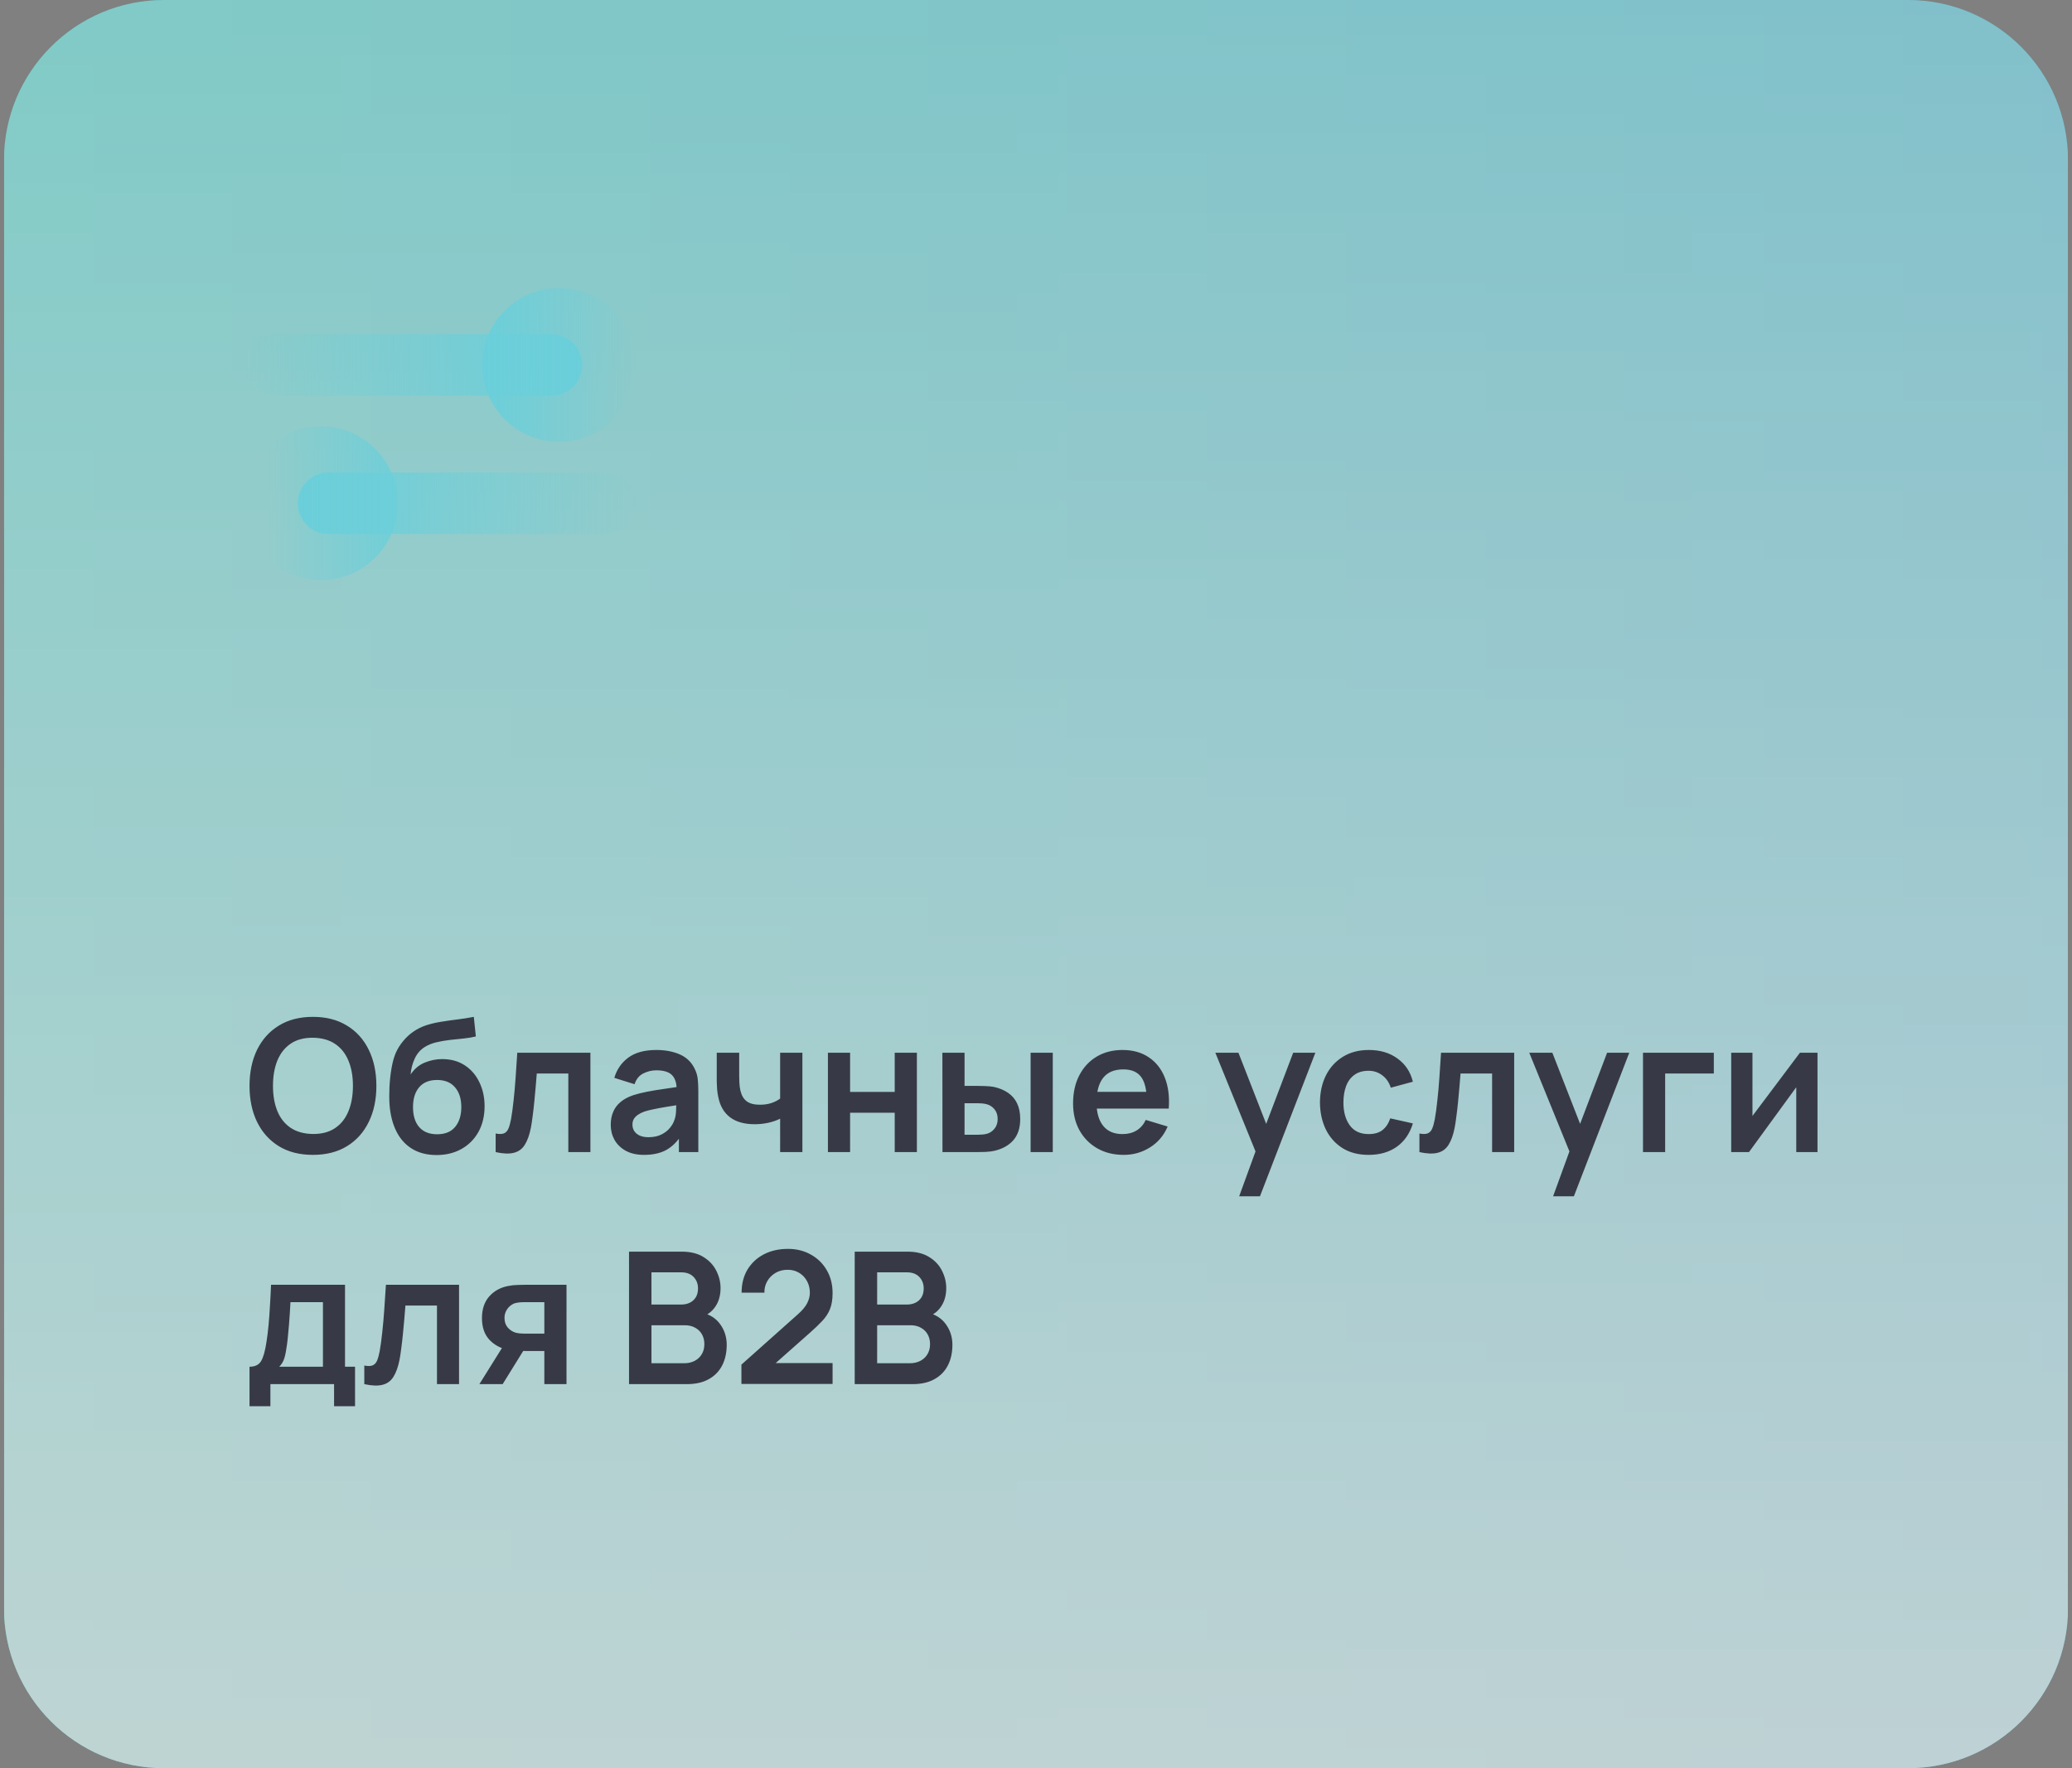 <svg width="259" height="221" viewBox="0 0 259 221" fill="none" xmlns="http://www.w3.org/2000/svg"><rect x="0" y="0" width="259" height="221" fill="#808080" stroke="none"/><g clip-path="url(#clip0_49_6490)"><g opacity=".7"><path d="M20.5 221C9.454 221 0.5 212.046 0.5 201V20C0.5 8.954 9.454 0 20.5 0H238.5C249.546 0 258.5 8.954 258.5 20V201C258.5 212.046 249.546 221 238.5 221H20.5Z" fill="url(#paint0_linear_49_6490)"/><path d="M20.5 221C9.454 221 0.5 212.046 0.5 201V20C0.5 8.954 9.454 0 20.5 0H238.5C249.546 0 258.5 8.954 258.5 20V201C258.5 212.046 249.546 221 238.5 221H20.5Z" fill="#fff" fill-opacity=".5"/><path d="M20.5 221C9.454 221 0.5 212.046 0.5 201V20C0.5 8.954 9.454 0 20.5 0H238.5C249.546 0 258.5 8.954 258.5 20V201C258.5 212.046 249.546 221 238.5 221H20.5Z" fill="url(#paint1_linear_49_6490)" fill-opacity=".7"/></g><path d="M39.114 144.345C37.458 144.345 36.039 143.985 34.858 143.264C33.678 142.536 32.769 141.524 32.133 140.228C31.504 138.932 31.19 137.43 31.19 135.72C31.19 134.01 31.504 132.508 32.133 131.212C32.769 129.916 33.678 128.908 34.858 128.187C36.039 127.459 37.458 127.095 39.114 127.095C40.77 127.095 42.188 127.459 43.368 128.187C44.557 128.908 45.465 129.916 46.094 131.212C46.73 132.508 47.048 134.01 47.048 135.72C47.048 137.43 46.73 138.932 46.094 140.228C45.465 141.524 44.557 142.536 43.368 143.264C42.188 143.985 40.77 144.345 39.114 144.345ZM39.114 141.734C40.225 141.742 41.149 141.497 41.885 140.998C42.629 140.5 43.184 139.799 43.553 138.894C43.928 137.989 44.116 136.931 44.116 135.72C44.116 134.509 43.928 133.458 43.553 132.569C43.184 131.672 42.629 130.974 41.885 130.476C41.149 129.978 40.225 129.721 39.114 129.705C38.002 129.698 37.078 129.943 36.342 130.441C35.606 130.94 35.05 131.641 34.675 132.546C34.306 133.451 34.123 134.509 34.123 135.72C34.123 136.931 34.306 137.985 34.675 138.882C35.042 139.772 35.594 140.466 36.331 140.964C37.074 141.462 38.002 141.719 39.114 141.734ZM54.501 144.368C53.32 144.353 52.316 144.088 51.488 143.574C50.66 143.061 50.012 142.336 49.544 141.401C49.077 140.466 48.793 139.362 48.694 138.089C48.648 137.437 48.644 136.709 48.682 135.904C48.72 135.099 48.805 134.313 48.935 133.546C49.065 132.78 49.245 132.128 49.475 131.592C49.713 131.055 50.024 130.56 50.407 130.108C50.79 129.648 51.204 129.265 51.649 128.958C52.155 128.605 52.703 128.333 53.294 128.141C53.892 127.95 54.516 127.804 55.168 127.704C55.82 127.597 56.49 127.501 57.181 127.417C57.87 127.333 58.553 127.225 59.227 127.095L59.48 129.544C59.051 129.652 58.553 129.736 57.986 129.797C57.426 129.851 56.843 129.912 56.237 129.981C55.639 130.05 55.068 130.15 54.524 130.28C53.98 130.411 53.508 130.602 53.109 130.855C52.557 131.193 52.136 131.676 51.844 132.304C51.553 132.933 51.381 133.596 51.327 134.294C51.802 133.589 52.393 133.094 53.098 132.81C53.811 132.519 54.532 132.373 55.26 132.373C56.364 132.373 57.311 132.634 58.1 133.155C58.898 133.677 59.507 134.386 59.929 135.283C60.358 136.172 60.573 137.165 60.573 138.261C60.573 139.488 60.316 140.561 59.803 141.481C59.289 142.401 58.576 143.114 57.663 143.621C56.751 144.126 55.697 144.376 54.501 144.368ZM54.639 141.769C55.636 141.769 56.387 141.462 56.893 140.849C57.407 140.228 57.663 139.404 57.663 138.376C57.663 137.326 57.399 136.498 56.87 135.892C56.349 135.287 55.605 134.984 54.639 134.984C53.658 134.984 52.91 135.287 52.397 135.892C51.883 136.498 51.626 137.326 51.626 138.376C51.626 139.45 51.887 140.285 52.408 140.883C52.929 141.474 53.673 141.769 54.639 141.769ZM61.956 144V141.677C62.408 141.761 62.757 141.754 63.003 141.654C63.248 141.547 63.432 141.347 63.555 141.056C63.677 140.765 63.785 140.377 63.877 139.894C63.999 139.212 64.107 138.426 64.199 137.537C64.298 136.648 64.383 135.697 64.452 134.685C64.528 133.673 64.597 132.638 64.659 131.58H73.801V144H71.041V134.179H67.097C67.058 134.677 67.012 135.237 66.959 135.858C66.905 136.471 66.847 137.092 66.786 137.721C66.725 138.35 66.656 138.948 66.579 139.515C66.51 140.075 66.437 140.554 66.361 140.952C66.184 141.849 65.931 142.559 65.602 143.08C65.28 143.601 64.827 143.935 64.245 144.081C63.662 144.234 62.899 144.207 61.956 144ZM80.505 144.345C79.608 144.345 78.849 144.176 78.228 143.839C77.607 143.494 77.135 143.038 76.813 142.47C76.499 141.903 76.342 141.278 76.342 140.596C76.342 139.998 76.442 139.461 76.641 138.986C76.84 138.503 77.147 138.089 77.561 137.744C77.975 137.391 78.511 137.104 79.171 136.881C79.669 136.72 80.252 136.575 80.919 136.444C81.594 136.314 82.322 136.195 83.104 136.088C83.894 135.973 84.718 135.85 85.576 135.72L84.587 136.283C84.595 135.425 84.403 134.792 84.012 134.386C83.621 133.98 82.962 133.776 82.034 133.776C81.475 133.776 80.934 133.907 80.413 134.167C79.891 134.428 79.527 134.877 79.32 135.513L76.79 134.719C77.097 133.669 77.68 132.826 78.538 132.189C79.405 131.553 80.57 131.235 82.034 131.235C83.138 131.235 84.108 131.415 84.944 131.775C85.787 132.136 86.412 132.726 86.818 133.546C87.041 133.983 87.175 134.432 87.221 134.892C87.267 135.344 87.29 135.839 87.29 136.375V144H84.863V141.309L85.266 141.746C84.706 142.643 84.051 143.302 83.299 143.724C82.556 144.138 81.624 144.345 80.505 144.345ZM81.057 142.137C81.686 142.137 82.222 142.026 82.667 141.803C83.112 141.581 83.464 141.309 83.725 140.987C83.993 140.665 84.173 140.362 84.265 140.078C84.411 139.726 84.492 139.323 84.507 138.871C84.53 138.411 84.541 138.039 84.541 137.755L85.392 138.008C84.557 138.139 83.84 138.254 83.242 138.353C82.644 138.453 82.13 138.549 81.701 138.641C81.272 138.725 80.892 138.821 80.562 138.928C80.24 139.043 79.968 139.178 79.746 139.331C79.523 139.484 79.351 139.661 79.228 139.86C79.113 140.059 79.056 140.293 79.056 140.561C79.056 140.868 79.132 141.14 79.286 141.378C79.439 141.608 79.662 141.792 79.953 141.93C80.252 142.068 80.62 142.137 81.057 142.137ZM97.517 144V139.825C97.088 140.04 96.597 140.209 96.045 140.331C95.501 140.454 94.93 140.515 94.332 140.515C93.052 140.515 92.028 140.228 91.261 139.653C90.502 139.078 90.012 138.242 89.789 137.146C89.72 136.832 89.671 136.506 89.64 136.168C89.617 135.823 89.602 135.513 89.594 135.237C89.594 134.953 89.594 134.739 89.594 134.593V131.58H92.4V134.593C92.4 134.762 92.407 135.011 92.423 135.34C92.438 135.662 92.48 135.984 92.549 136.306C92.695 136.92 92.96 137.368 93.343 137.652C93.726 137.936 94.274 138.077 94.987 138.077C95.539 138.077 96.026 138.005 96.448 137.859C96.87 137.713 97.226 137.529 97.517 137.307V131.58H100.3V144H97.517ZM103.49 144V131.58H106.262V136.479H111.839V131.58H114.611V144H111.839V139.078H106.262V144H103.49ZM117.809 144L117.798 131.58H120.569V135.72H121.961C122.306 135.72 122.693 135.728 123.122 135.743C123.559 135.758 123.924 135.793 124.215 135.846C124.913 136 125.507 136.245 125.997 136.582C126.496 136.92 126.875 137.361 127.136 137.905C127.397 138.449 127.527 139.105 127.527 139.871C127.527 140.968 127.243 141.846 126.676 142.505C126.109 143.157 125.315 143.601 124.295 143.839C123.996 143.908 123.625 143.954 123.18 143.977C122.735 143.992 122.34 144 121.995 144H117.809ZM120.569 141.826H122.237C122.406 141.826 122.593 141.819 122.8 141.803C123.007 141.788 123.203 141.754 123.387 141.7C123.732 141.608 124.039 141.401 124.307 141.079C124.575 140.749 124.709 140.347 124.709 139.871C124.709 139.373 124.575 138.963 124.307 138.641C124.039 138.319 123.709 138.108 123.318 138.008C123.134 137.962 122.946 137.932 122.754 137.916C122.57 137.901 122.398 137.893 122.237 137.893H120.569V141.826ZM128.826 144V131.58H131.598V144H128.826ZM140.47 144.345C139.213 144.345 138.109 144.073 137.158 143.528C136.208 142.984 135.464 142.229 134.927 141.263C134.398 140.297 134.134 139.185 134.134 137.928C134.134 136.571 134.395 135.394 134.916 134.397C135.437 133.393 136.162 132.615 137.089 132.063C138.017 131.511 139.09 131.235 140.309 131.235C141.597 131.235 142.69 131.538 143.587 132.143C144.492 132.741 145.162 133.589 145.599 134.685C146.036 135.781 146.201 137.073 146.094 138.56H143.345V137.548C143.338 136.199 143.1 135.214 142.632 134.593C142.165 133.972 141.429 133.661 140.424 133.661C139.29 133.661 138.446 134.014 137.894 134.719C137.342 135.417 137.066 136.441 137.066 137.79C137.066 139.047 137.342 140.021 137.894 140.711C138.446 141.401 139.251 141.746 140.309 141.746C140.992 141.746 141.578 141.596 142.069 141.297C142.567 140.991 142.951 140.55 143.219 139.975L145.956 140.803C145.481 141.922 144.745 142.792 143.748 143.413C142.759 144.034 141.666 144.345 140.47 144.345ZM136.192 138.56V136.467H144.737V138.56H136.192ZM154.897 149.52L157.289 142.953L157.335 144.886L151.919 131.58H154.805L158.646 141.424H157.91L161.648 131.58H164.419L157.496 149.52H154.897ZM171.079 144.345C169.798 144.345 168.706 144.061 167.801 143.494C166.897 142.919 166.203 142.137 165.72 141.148C165.244 140.159 165.003 139.04 164.995 137.79C165.003 136.517 165.252 135.39 165.743 134.409C166.241 133.42 166.946 132.646 167.859 132.086C168.771 131.519 169.856 131.235 171.113 131.235C172.524 131.235 173.716 131.591 174.69 132.304C175.671 133.01 176.311 133.976 176.61 135.202L173.85 135.95C173.636 135.283 173.279 134.765 172.781 134.397C172.282 134.022 171.715 133.834 171.079 133.834C170.358 133.834 169.764 134.006 169.296 134.351C168.829 134.689 168.484 135.156 168.261 135.754C168.039 136.352 167.928 137.031 167.928 137.79C167.928 138.971 168.192 139.925 168.721 140.653C169.25 141.382 170.036 141.746 171.079 141.746C171.815 141.746 172.394 141.577 172.815 141.24C173.245 140.903 173.567 140.416 173.781 139.779L176.61 140.412C176.227 141.677 175.556 142.651 174.598 143.333C173.639 144.008 172.466 144.345 171.079 144.345ZM177.428 144V141.677C177.88 141.761 178.229 141.754 178.474 141.654C178.72 141.547 178.904 141.347 179.026 141.056C179.149 140.765 179.256 140.377 179.348 139.894C179.471 139.212 179.578 138.426 179.67 137.537C179.77 136.648 179.854 135.697 179.923 134.685C180 133.673 180.069 132.638 180.13 131.58H189.273V144H186.513V134.179H182.568C182.53 134.677 182.484 135.237 182.43 135.858C182.377 136.471 182.319 137.092 182.258 137.721C182.196 138.35 182.127 138.948 182.051 139.515C181.982 140.075 181.909 140.554 181.832 140.952C181.656 141.849 181.403 142.559 181.073 143.08C180.751 143.601 180.299 143.935 179.716 144.081C179.134 144.234 178.371 144.207 177.428 144ZM194.137 149.52L196.529 142.953L196.575 144.886L191.158 131.58H194.045L197.886 141.424H197.15L200.887 131.58H203.659L196.736 149.52H194.137ZM205.374 144V131.58H214.229V134.179H208.145V144H205.374ZM227.188 131.58V144H224.532V135.892L218.621 144H216.401V131.58H219.058V139.48L224.992 131.58H227.188ZM31.19 175.76V170.826C31.865 170.826 32.344 170.596 32.627 170.136C32.911 169.676 33.137 168.879 33.306 167.744C33.413 167.07 33.502 166.357 33.571 165.605C33.639 164.854 33.697 164.061 33.743 163.225C33.797 162.389 33.843 161.508 33.881 160.58H43.127V170.826H44.38V175.76H41.758V173H33.8V175.76H31.19ZM34.904 170.826H40.367V162.753H36.307C36.285 163.213 36.258 163.685 36.227 164.168C36.196 164.643 36.162 165.119 36.123 165.594C36.085 166.069 36.043 166.525 35.997 166.962C35.959 167.392 35.913 167.79 35.859 168.158C35.775 168.802 35.671 169.331 35.548 169.745C35.426 170.159 35.211 170.52 34.904 170.826ZM45.537 173V170.677C45.989 170.761 46.338 170.754 46.584 170.654C46.829 170.547 47.013 170.347 47.136 170.056C47.258 169.765 47.366 169.377 47.458 168.894C47.58 168.212 47.688 167.426 47.78 166.537C47.879 165.648 47.964 164.697 48.033 163.685C48.109 162.673 48.178 161.638 48.24 160.58H57.382V173H54.622V163.179H50.678C50.639 163.677 50.593 164.237 50.54 164.858C50.486 165.471 50.428 166.092 50.367 166.721C50.306 167.35 50.237 167.948 50.16 168.515C50.091 169.075 50.018 169.554 49.942 169.952C49.765 170.849 49.512 171.559 49.183 172.08C48.861 172.601 48.408 172.935 47.826 173.081C47.243 173.234 46.48 173.207 45.537 173ZM68.042 173V168.86H65.822C65.539 168.86 65.182 168.852 64.753 168.837C64.331 168.822 63.936 168.783 63.568 168.722C62.61 168.546 61.817 168.128 61.188 167.468C60.559 166.801 60.245 165.897 60.245 164.754C60.245 163.635 60.544 162.734 61.142 162.052C61.74 161.37 62.518 160.933 63.476 160.741C63.875 160.657 64.285 160.611 64.707 160.603C65.136 160.588 65.493 160.58 65.776 160.58H70.813V173H68.042ZM59.923 173L62.89 168.25H65.776L62.832 173H59.923ZM65.535 166.686H68.042V162.753H65.535C65.389 162.753 65.213 162.761 65.006 162.776C64.799 162.792 64.592 162.826 64.385 162.88C64.163 162.949 63.952 163.068 63.752 163.236C63.553 163.405 63.388 163.616 63.258 163.869C63.128 164.122 63.062 164.409 63.062 164.731C63.062 165.214 63.2 165.617 63.476 165.939C63.76 166.253 64.09 166.464 64.465 166.571C64.649 166.617 64.837 166.648 65.029 166.664C65.228 166.679 65.397 166.686 65.535 166.686ZM78.627 173V156.44H85.193C86.312 156.44 87.229 156.666 87.942 157.118C88.662 157.563 89.195 158.134 89.54 158.832C89.893 159.53 90.069 160.25 90.069 160.994C90.069 161.906 89.851 162.681 89.414 163.317C88.984 163.953 88.398 164.383 87.654 164.605V164.03C88.697 164.268 89.486 164.762 90.023 165.513C90.567 166.265 90.84 167.12 90.84 168.078C90.84 169.059 90.652 169.918 90.276 170.654C89.9 171.39 89.341 171.965 88.597 172.379C87.861 172.793 86.949 173 85.86 173H78.627ZM81.433 170.389H85.515C85.998 170.389 86.431 170.294 86.815 170.102C87.198 169.903 87.497 169.627 87.712 169.274C87.934 168.914 88.045 168.488 88.045 167.997C88.045 167.553 87.949 167.154 87.758 166.801C87.566 166.449 87.286 166.169 86.918 165.962C86.55 165.747 86.109 165.64 85.596 165.64H81.433V170.389ZM81.433 163.052H85.159C85.557 163.052 85.914 162.976 86.228 162.822C86.542 162.669 86.792 162.443 86.976 162.144C87.16 161.845 87.252 161.477 87.252 161.04C87.252 160.465 87.068 159.986 86.7 159.602C86.332 159.219 85.818 159.027 85.159 159.027H81.433V163.052ZM92.676 172.977V170.562L99.76 164.248C100.312 163.758 100.696 163.294 100.91 162.857C101.125 162.42 101.232 161.998 101.232 161.592C101.232 161.04 101.114 160.549 100.876 160.12C100.638 159.683 100.309 159.338 99.887 159.085C99.473 158.832 98.994 158.705 98.449 158.705C97.874 158.705 97.365 158.84 96.92 159.108C96.483 159.369 96.142 159.717 95.896 160.154C95.651 160.591 95.536 161.063 95.551 161.569H92.699C92.699 160.465 92.945 159.503 93.435 158.682C93.934 157.862 94.616 157.226 95.482 156.773C96.356 156.321 97.365 156.095 98.507 156.095C99.565 156.095 100.516 156.333 101.359 156.808C102.202 157.276 102.865 157.927 103.348 158.763C103.831 159.591 104.073 160.545 104.073 161.626C104.073 162.416 103.966 163.079 103.751 163.616C103.536 164.153 103.214 164.647 102.785 165.099C102.363 165.552 101.838 166.054 101.209 166.606L96.184 171.056L95.931 170.366H104.073V172.977H92.676ZM106.838 173V156.44H113.404C114.523 156.44 115.44 156.666 116.153 157.118C116.873 157.563 117.406 158.134 117.751 158.832C118.104 159.53 118.28 160.25 118.28 160.994C118.28 161.906 118.062 162.681 117.625 163.317C117.195 163.953 116.609 164.383 115.865 164.605V164.03C116.908 164.268 117.697 164.762 118.234 165.513C118.778 166.265 119.051 167.12 119.051 168.078C119.051 169.059 118.863 169.918 118.487 170.654C118.111 171.39 117.552 171.965 116.808 172.379C116.072 172.793 115.16 173 114.071 173H106.838ZM109.644 170.389H113.726C114.209 170.389 114.642 170.294 115.026 170.102C115.409 169.903 115.708 169.627 115.923 169.274C116.145 168.914 116.256 168.488 116.256 167.997C116.256 167.553 116.16 167.154 115.969 166.801C115.777 166.449 115.497 166.169 115.129 165.962C114.761 165.747 114.32 165.64 113.807 165.64H109.644V170.389ZM109.644 163.052H113.37C113.768 163.052 114.125 162.976 114.439 162.822C114.753 162.669 115.003 162.443 115.187 162.144C115.371 161.845 115.463 161.477 115.463 161.04C115.463 160.465 115.279 159.986 114.911 159.602C114.543 159.219 114.029 159.027 113.37 159.027H109.644V163.052Z" fill="#373A46"/><path d="M69.892 36C64.586 36 60.284 40.302 60.284 45.608C60.284 50.914 64.586 55.216 69.892 55.216C75.198 55.216 79.5 50.914 79.5 45.608C79.5 40.302 75.198 36 69.892 36Z" fill="url(#paint2_linear_49_6490)"/><path d="M40.108 53.294C45.414 53.294 49.716 57.596 49.716 62.902C49.716 68.208 45.414 72.51 40.108 72.51C34.802 72.51 30.5 68.208 30.5 62.902C30.5 57.596 34.802 53.294 40.108 53.294Z" fill="url(#paint3_linear_49_6490)"/><path d="M68.931 41.764H34.343C32.221 41.764 30.5 43.485 30.5 45.608C30.5 47.73 32.221 49.451 34.343 49.451H68.931C71.054 49.451 72.775 47.73 72.775 45.608C72.775 43.485 71.054 41.764 68.931 41.764Z" fill="url(#paint4_linear_49_6490)"/><path d="M41.069 59.059H75.657C77.779 59.059 79.5 60.779 79.5 62.902C79.5 65.024 77.779 66.745 75.657 66.745H41.069C38.946 66.745 37.225 65.024 37.225 62.902C37.225 60.779 38.946 59.059 41.069 59.059Z" fill="url(#paint5_linear_49_6490)"/></g><defs><linearGradient id="paint0_linear_49_6490" x1="-10.186" y1="51.515" x2="1130" y2="51.515" gradientUnits="userSpaceOnUse"><stop stop-color="#02D6C9"/><stop offset="1" stop-color="#0E53FF"/></linearGradient><linearGradient id="paint1_linear_49_6490" x1="561.5" y1="221" x2="561.5" y2="0" gradientUnits="userSpaceOnUse"><stop stop-color="#fff"/><stop offset="1" stop-color="#fff" stop-opacity="0"/></linearGradient><linearGradient id="paint2_linear_49_6490" x1="79.5" y1="45.608" x2="60.284" y2="45.608" gradientUnits="userSpaceOnUse"><stop stop-color="#6ACFDA" stop-opacity="0"/><stop offset="1" stop-color="#6ACFDA"/></linearGradient><linearGradient id="paint3_linear_49_6490" x1="33.608" y1="53.294" x2="52.608" y2="53.294" gradientUnits="userSpaceOnUse"><stop stop-color="#6ACFDA" stop-opacity="0"/><stop offset="1" stop-color="#6ACFDA"/></linearGradient><linearGradient id="paint4_linear_49_6490" x1="30.5" y1="45.608" x2="72.775" y2="45.608" gradientUnits="userSpaceOnUse"><stop stop-color="#6ACFDA" stop-opacity="0"/><stop offset="1" stop-color="#6ACFDA"/></linearGradient><linearGradient id="paint5_linear_49_6490" x1="79.5" y1="62.902" x2="37.225" y2="62.902" gradientUnits="userSpaceOnUse"><stop stop-color="#6ACFDA" stop-opacity="0"/><stop offset="1" stop-color="#6ACFDA"/></linearGradient><clipPath id="clip0_49_6490"><path fill="#fff" transform="translate(.5)" d="M0 0H258V221H0z"/></clipPath></defs></svg>